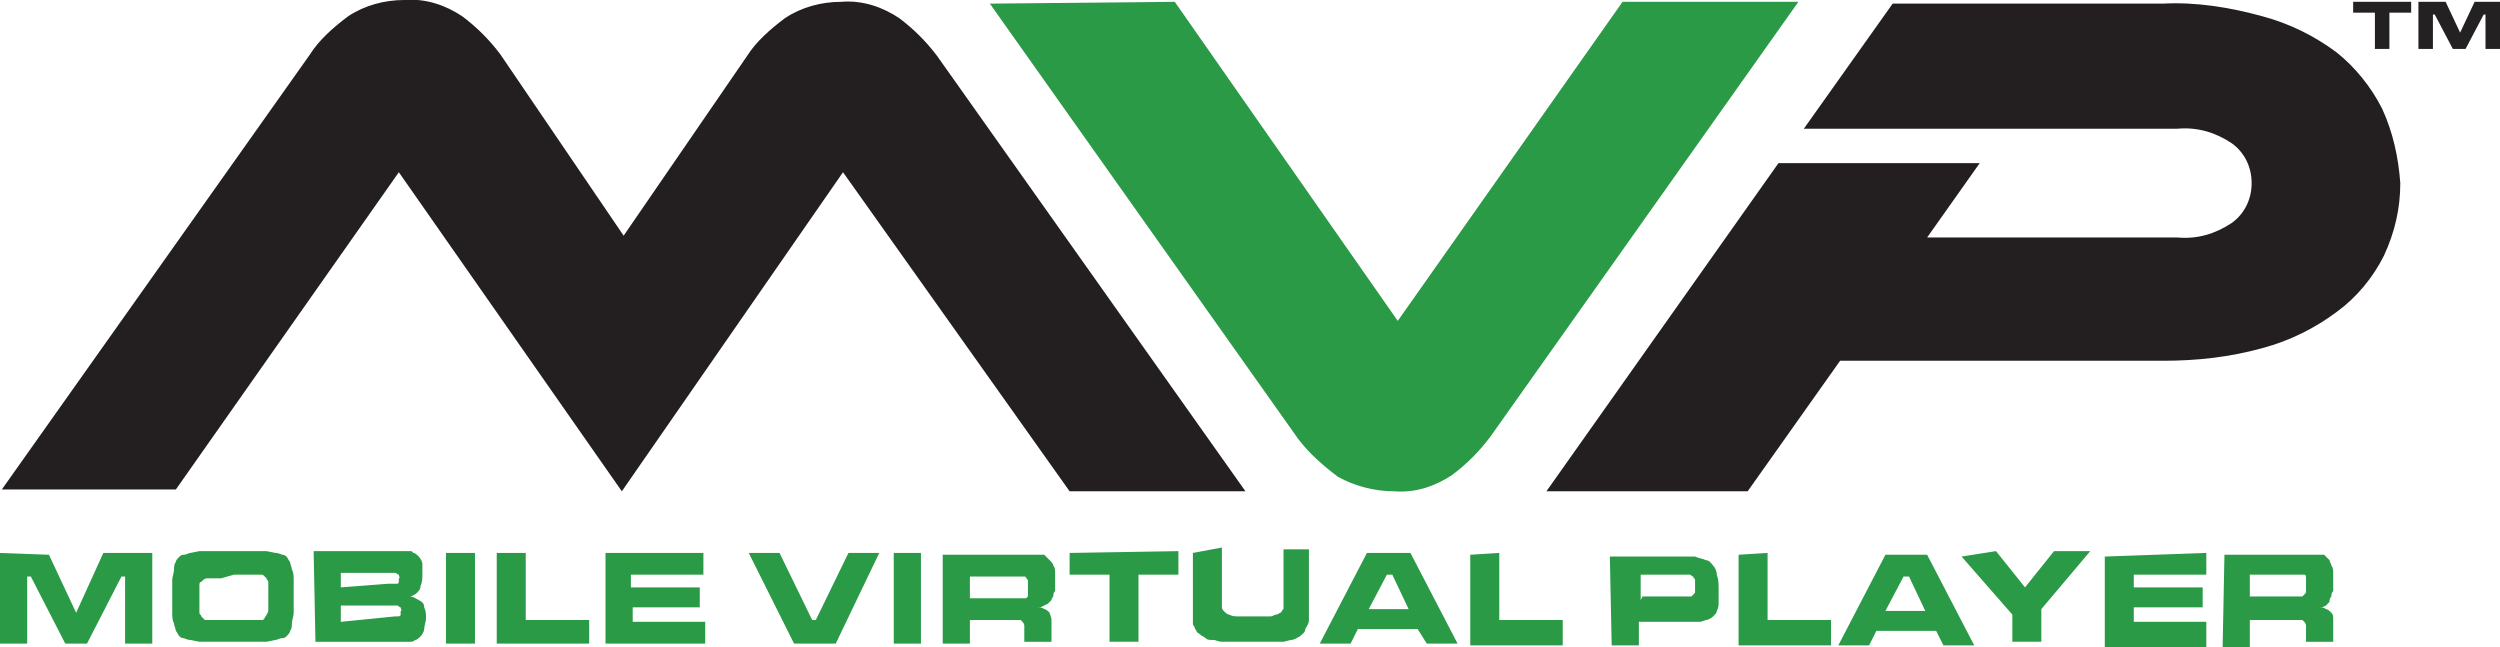 <svg xmlns="http://www.w3.org/2000/svg" xml:space="preserve" id="Layer_1" x="0" y="0" style="enable-background:new 0 0 137.9 35.7" version="1.1" viewBox="0 0 137.9 35.7"><style type="text/css">.st0{fill:#2b9a47}.st1{fill:#231f20}.st2{fill:#232121}</style><path d="M0 30.5v5h1.5v-3.7h.2l1.9 3.7h1.2l1.9-3.7h.2v3.7h1.5v-5H5.7l-1.5 3.3-1.5-3.2-2.7-.1zm12.9-.1H11l-.5.1c-.1 0-.2.1-.4.1-.1 0-.2.1-.2.1-.1.1-.2.2-.2.3-.1.1-.1.3-.1.4 0 .2-.1.4-.1.6v1.8c0 .2 0 .4.1.6 0 .1.1.3.1.4.1.1.1.2.2.3.1.1.2.1.2.1.1 0 .2.1.4.1l.5.1h3.7l.5-.1c.1 0 .2-.1.4-.1.1 0 .2-.1.2-.1.1-.1.2-.2.2-.3.1-.1.1-.3.1-.4 0-.2.1-.4.1-.6V32c0-.2 0-.4-.1-.6 0-.1-.1-.3-.1-.4-.1-.1-.1-.2-.2-.3s-.2-.1-.2-.1c-.1 0-.2-.1-.4-.1l-.5-.1h-1.8zm0 1.3h1.5c.1 0 .1 0 .2.1l.1.1c0 .1.1.1.1.2v1.5c0 .1 0 .2-.1.3 0 .1-.1.1-.1.2l-.1.1h-3.2l-.1-.1-.1-.1c0-.1-.1-.1-.1-.2v-1.5c0-.1 0-.2.1-.2l.1-.1s.1-.1.2-.1h.8l.7-.2zm4.5 3.7h5.2c.1 0 .2 0 .3-.1.1 0 .2-.1.3-.2.1-.1.2-.3.2-.4 0-.2.1-.4.1-.6 0-.2 0-.4-.1-.6 0-.2-.1-.3-.3-.4-.2-.1-.3-.2-.5-.2.1 0 .3-.1.4-.2.1-.1.2-.2.2-.4.1-.2.1-.4.1-.7v-.5c0-.1-.1-.3-.2-.4-.1-.1-.2-.2-.3-.2l-.1-.1H17.3l.1 5zm1.4-3v-.8h3c.1 0 .1.1.2.1 0 .1.1.2 0 .2v.2c0 .1-.1.1-.1.1h-.5l-2.6.2zm0 1.9v-.9h3.1c.1 0 .1.1.2.1 0 .1.1.2 0 .2v.2c0 .1-.1.1-.2.1h-.1l-3 .3zm5.8-3.8v5h1.6v-5h-1.6zm2.8 0v5h5.1v-1.3H29v-3.7h-1.6zm6 0v5h5.5v-1.2h-4v-.8h3.7v-1.1h-3.8v-.7h4v-1.2h-5.4zm7.9 0 2.5 5h2.3l2.4-5h-1.7L45 34.2h-.2L43 30.5h-1.7zm8 0v5h1.5v-5h-1.5zm2.7 5h1.5v-1.3H56.3l.1.1s.1.1.1.2v.9H58v-1.2c0-.2-.1-.3-.1-.4-.1-.1-.2-.2-.3-.2-.1-.1-.3-.1-.5-.1h.3l.2-.1.2-.1.2-.2c0-.1.1-.2.1-.2 0-.1 0-.2.1-.3v-1c0-.1 0-.3-.1-.4 0-.1-.1-.2-.2-.3l-.2-.2-.1-.1H52v4.9zm1.5-2.5v-1.2h3c.1 0 .1.1.2.2V32.9l-.1.1h-3.1zm5.5-2.5v1.2h2.2v3.7h1.6v-3.7H65v-1.3l-6 .1zm6.8 0V34.3c0 .1 0 .2.1.3 0 .1.1.2.1.2 0 .1.1.1.2.2s.2.1.3.2c.1.1.2.1.4.1s.3.1.5.1h3.4l.4-.1c.2 0 .3-.1.5-.2.1-.1.3-.2.3-.4.1-.2.2-.3.2-.5v-3.9h-1.4v3.2c0 .1 0 .1-.1.2 0 .1-.1.1-.1.1s-.1.1-.2.1-.2.1-.3.1h-1.8c-.2 0-.3 0-.5-.1-.1 0-.2-.1-.3-.2-.1-.1-.1-.2-.1-.2v-3.3l-1.6.3zm12.9 5h1.7l-2.6-5h-2.4l-2.6 5h1.7l.4-.8h3.3l.5.8zm-1-1.9h-2.2l1-1.9h.3l.9 1.9zm3.4-3v5h5.1v-1.4h-3.5v-3.7l-1.6.1zm7.8 5h1.5v-1.3h3.4l.3-.1c.1 0 .3-.1.4-.2.1-.1.2-.2.2-.3.1-.2.1-.3.1-.5v-.7c0-.3 0-.5-.1-.8 0-.2-.1-.4-.2-.5s-.2-.3-.4-.3c-.2-.1-.4-.1-.6-.2h-4.7l.1 4.9zm1.6-2.5v-1.4h2.7c.1 0 .1.1.2.1 0 .1.1.1.1.2v.6c0 .1 0 .1-.1.2l-.1.1h-2.7l-.1.2zm5.4-2.5v5h5.1v-1.4h-3.5v-3.7l-1.6.1zm11.3 5h1.7l-2.6-5H104l-2.6 5h1.7l.4-.8h3.3l.4.8zm-1-1.9H104l1-1.9h.3l.9 1.9zm2-3 2.8 3.2v1.5h1.6v-1.8l2.7-3.2h-2l-1.6 2-1.6-2-1.9.3zm7.9 0v5h5.6v-1.4h-4v-.8h3.8v-1.1h-3.8v-.7h4v-1.2l-5.6.2zm6.5 5h1.5v-1.5H127l.1.1s.1.1.1.2v.9h1.5v-1.2c0-.2 0-.3-.1-.4-.1-.1-.2-.2-.3-.2-.1-.1-.3-.1-.5-.1h.3l.2-.1.1-.1c.1-.1.1-.1.1-.2s.1-.2.1-.2c0-.1 0-.2.1-.3v-1c0-.1 0-.3-.1-.4 0-.1-.1-.2-.1-.3l-.2-.2-.1-.1h-5.5l-.1 5.1zm1.5-2.6v-1.4h3c.1 0 .1.1.1.2v.7c0 .1 0 .1-.1.2l-.1.1h-3.1l.2.2z" class="st0"/><path d="M131.4 6c-.6-1.2-1.5-2.3-2.5-3.1-1.2-.9-2.6-1.6-4.1-2-1.8-.5-3.7-.8-5.5-.7h-14.9l-4.9 6.9h20.6c1.1-.1 2.1.2 3 .8.7.5 1.1 1.3 1.1 2.2s-.4 1.7-1.1 2.2c-.9.6-1.9.9-3 .8h-13.8l2.9-4.1H98.1L85.3 27.1h11.1l5.1-7.2h17.8c1.9 0 3.7-.2 5.5-.7 1.5-.4 2.9-1.1 4.1-2 1.1-.8 2-1.9 2.6-3.1.6-1.3.9-2.6.9-4-.1-1.4-.4-2.8-1-4.1z" class="st1"/><path d="M133.4.1v2.6h.8V.8h.1l1 1.9h.7l1-1.9h.1v1.9h.8V.1h-1.4l-.8 1.7-.8-1.7h-1.5zm-3.6 0v.6h1.2v2h.8v-2h1.2V.1h-3.2z" class="st2"/><path d="m64.8.1 12.3 17.6L89.5.1h9.7l-17 24c-.6.8-1.3 1.5-2.1 2.1-.9.6-2 1-3.2.9-1.1 0-2.2-.3-3.1-.8-.8-.6-1.6-1.3-2.2-2.1l-17-24L64.8.1z" class="st0"/><path d="m22 9.5 12.3 17.6L46.5 9.5 59 27.1h9.7l-17-24c-.6-.8-1.3-1.5-2.1-2.1-.9-.6-2-1-3.2-.9-1.1 0-2.2.3-3.1.9-.8.6-1.6 1.3-2.1 2.1L34.4 13 27.6 3c-.6-.8-1.3-1.5-2.1-2.1-.9-.6-2-1-3.2-.9-1.1 0-2.2.3-3.1.9-.8.6-1.6 1.3-2.1 2.1L.1 27h9.6L22 9.5z" class="st1"/></svg>
